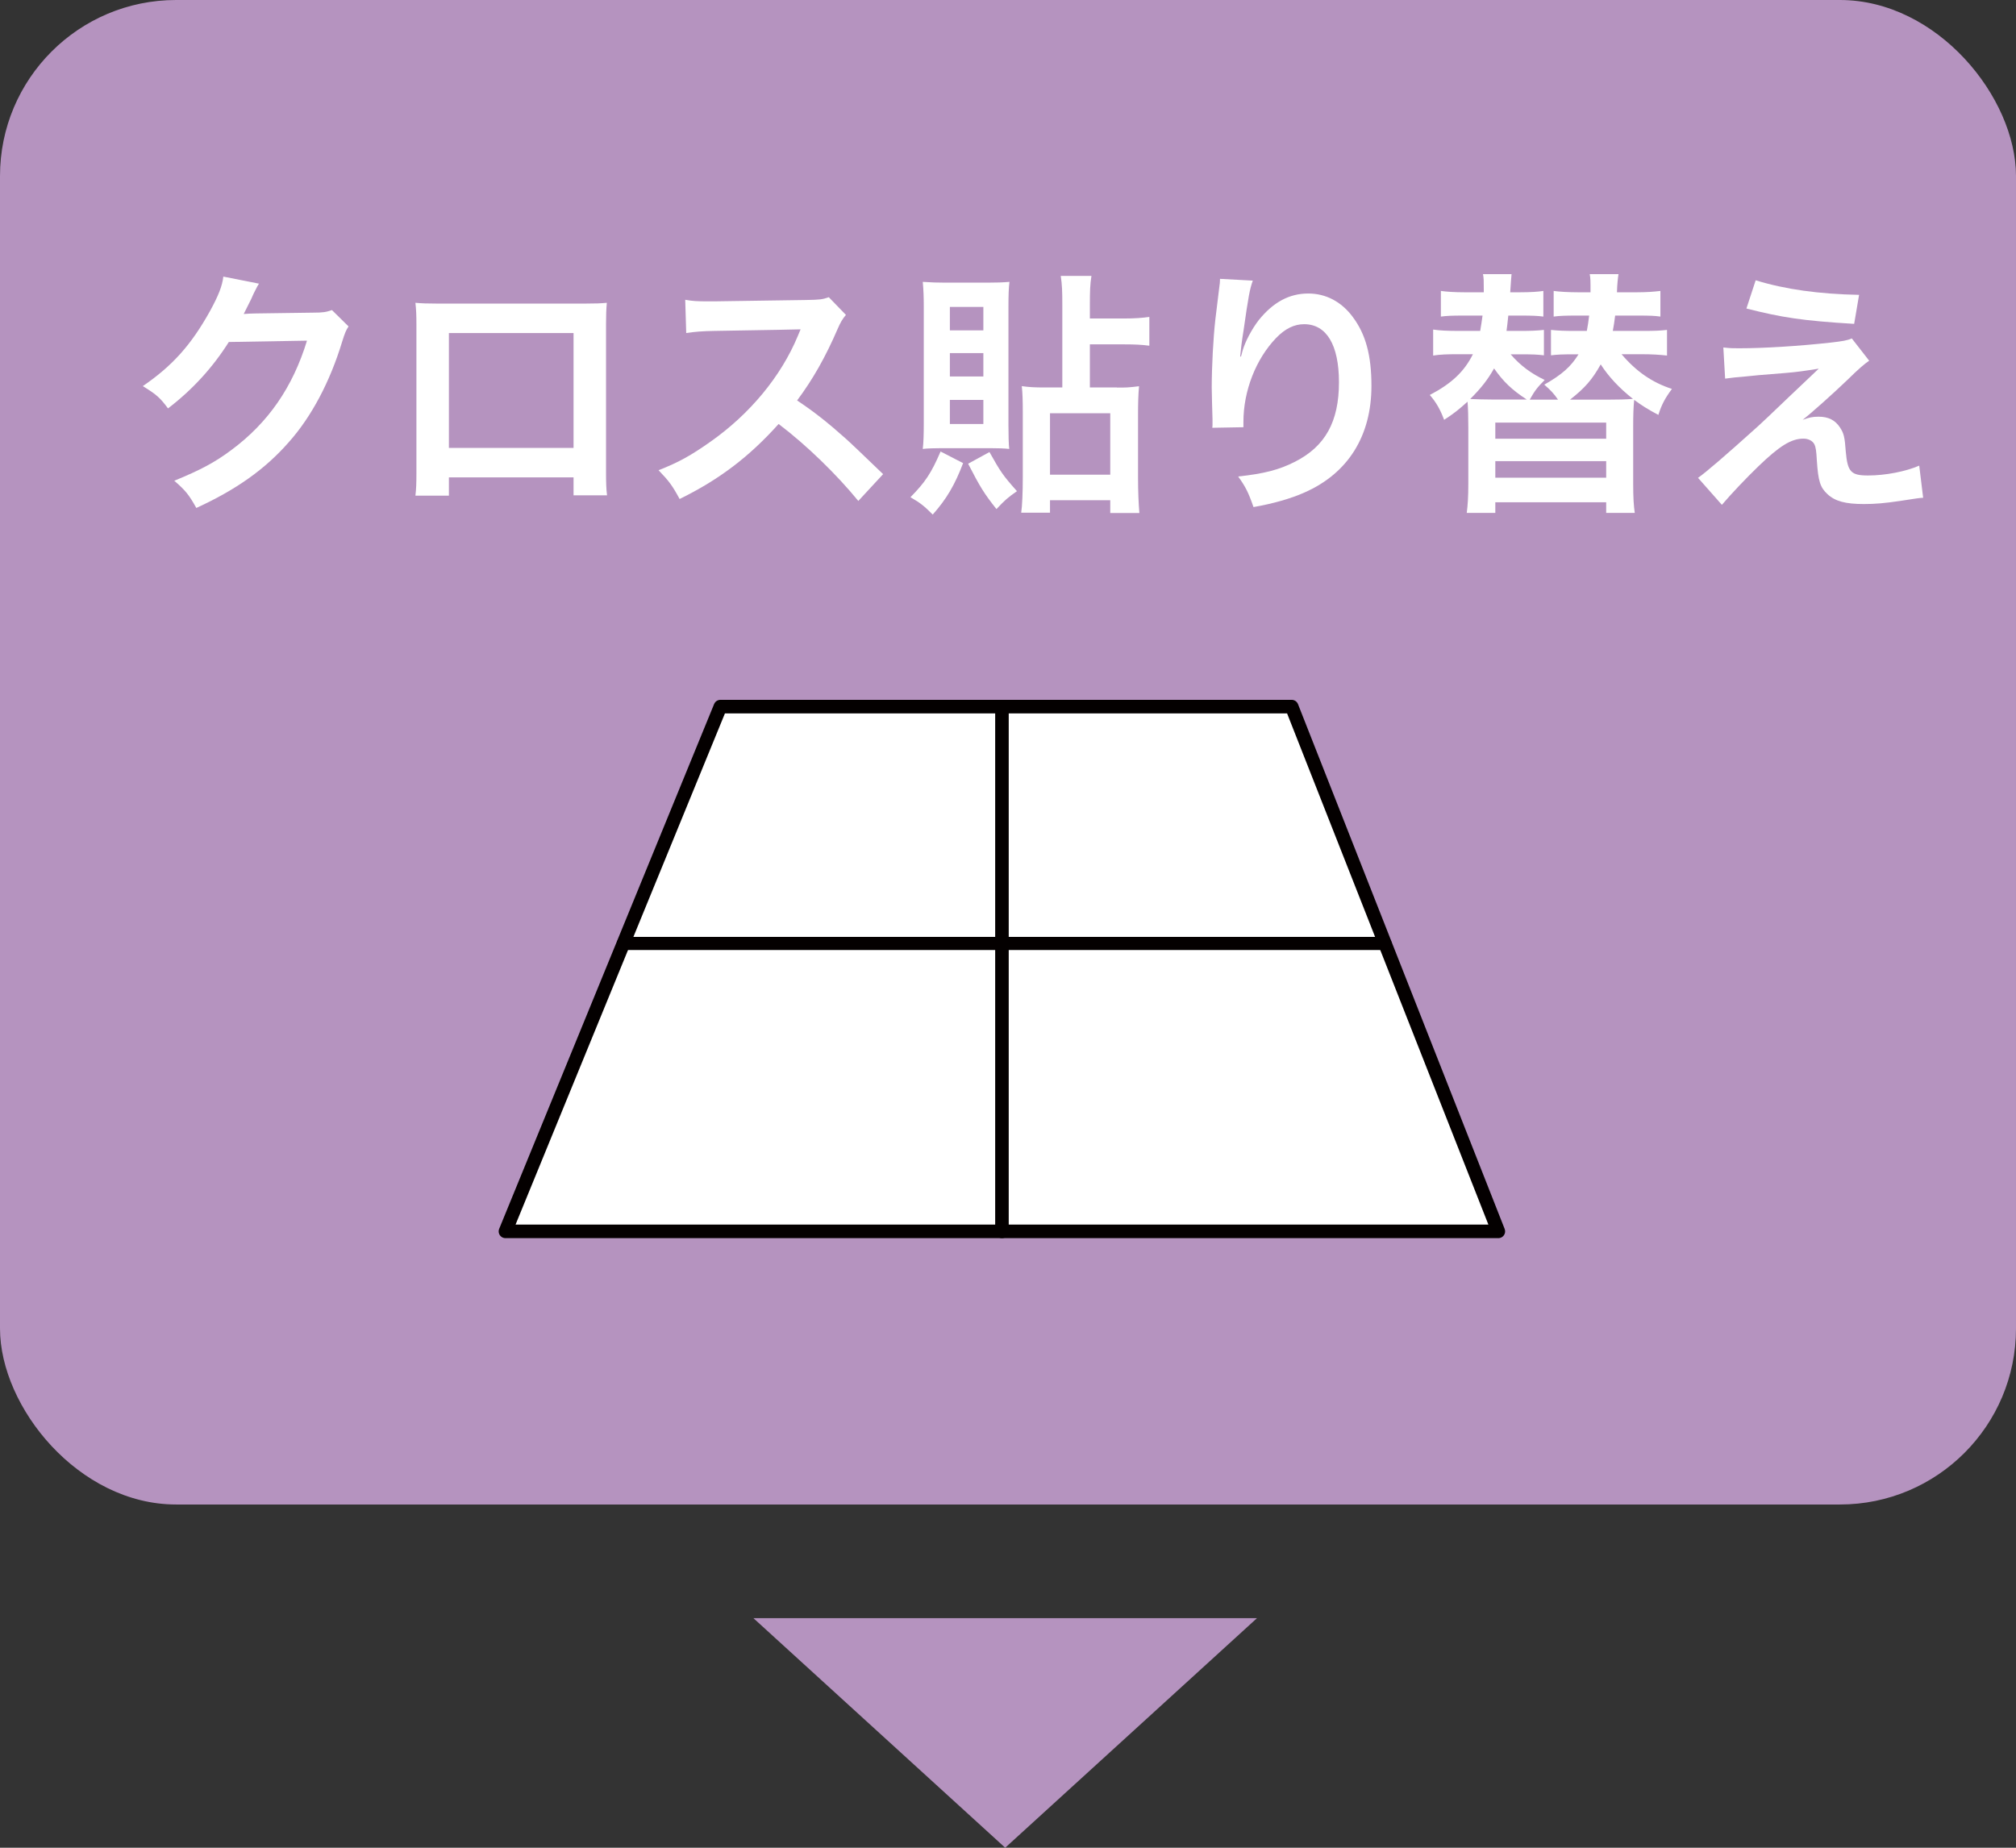<?xml version="1.0" encoding="UTF-8"?><svg id="b" xmlns="http://www.w3.org/2000/svg" viewBox="0 0 180 165"><rect x="0" y="0" width="180" height="165" fill="#333333" stroke="none"/><g id="c"><rect width="180" height="134.35" rx="15.72" ry="15.72" fill="#b593bf"/><path d="m31.12,29.15c-.23.35-.32.56-.58,1.39-1.07,3.52-2.71,6.65-4.75,8.94-2.13,2.43-4.69,4.24-8.26,5.88-.65-1.16-.95-1.55-1.97-2.43,2.32-.95,3.62-1.64,5.08-2.73,3.32-2.46,5.5-5.63,6.77-9.78l-6.98.12c-1.42,2.25-3.22,4.24-5.43,5.93-.7-.95-1.04-1.25-2.25-1.99,2.64-1.81,4.31-3.66,6.01-6.72.72-1.32,1.09-2.22,1.18-3.06l3.18.63q-.14.21-.39.72-.07.12-.3.65-.07.14-.3.6t-.37.74c.3-.02.67-.05,1.11-.05l5.08-.07c.91,0,1.16-.05,1.69-.23l1.48,1.46Z" fill="#fff"/><path d="m40.08,42.64v1.62h-2.99c.07-.56.09-1.11.09-1.99v-13.28c0-.88-.02-1.32-.09-1.95.56.05,1.04.07,1.97.07h13.17c1,0,1.41-.02,1.95-.07-.05.6-.07,1.07-.07,1.92v13.25c0,.86.02,1.48.09,2.02h-2.99v-1.6h-11.13Zm11.13-12.9h-11.13v10.26h11.13v-10.26Z" fill="#fff"/><path d="m76.64,44.74c-1.93-2.36-4.59-4.96-7.12-6.88-2.62,2.92-5.29,4.96-8.84,6.7-.65-1.2-.93-1.58-1.88-2.57,1.79-.7,2.9-1.32,4.64-2.55,3.5-2.46,6.29-5.82,7.79-9.43l.25-.6q-.37.02-7.68.14c-1.11.02-1.74.07-2.53.19l-.09-2.97c.65.12,1.09.14,2.04.14h.56l8.16-.12c1.3-.02,1.48-.05,2.06-.25l1.53,1.58c-.3.35-.49.67-.74,1.25-1.07,2.48-2.2,4.49-3.62,6.39,1.46.97,2.71,1.95,4.29,3.36q.58.51,3.39,3.22l-2.23,2.41Z" fill="#fff"/><path d="m85.99,41.36c-.74,1.95-1.48,3.2-2.71,4.59-.79-.79-1.11-1.04-1.99-1.55,1.32-1.34,1.86-2.15,2.69-4.08l2.02,1.04Zm-1.88-1.34c-.51,0-1.44.02-1.72.07.07-.58.09-1.37.09-2.27v-10.5c0-.7-.02-1.39-.09-2.15.72.05,1.34.07,2.02.07h3.73c.86,0,1.39-.02,1.99-.07-.07.56-.09,1.25-.09,2.18v10.61c0,.79.02,1.76.07,2.13-.35-.05-1.11-.07-1.74-.07h-4.27Zm.7-10.52h2.99v-2.09h-2.99v2.09Zm0,4.12h2.99v-2.09h-2.99v2.09Zm0,4.24h2.99v-2.15h-2.99v2.15Zm3.53,2.5c1,1.78,1.18,2.06,2.46,3.5-.83.58-1.07.79-1.83,1.6-1.09-1.37-1.46-1.97-2.53-4.05l1.9-1.04Zm11.39-5.75c.86,0,.97,0,1.97-.12-.07.76-.09,1.51-.09,2.66v5.42c0,1.37.05,2.41.12,3.24h-2.6v-1.14h-5.38v1.11h-2.57c.09-.6.14-1.85.14-3.13v-5.88c0-.9-.02-1.74-.09-2.29.63.09,1.14.12,2.04.12h1.58v-7.34c0-1.27-.02-1.83-.14-2.62h2.74c-.12.76-.14,1.34-.14,2.62v1.18h3.08c.95,0,1.58-.05,2.23-.14v2.57c-.7-.09-1.3-.12-2.23-.12h-3.08v3.85h2.44Zm-5.98,7.78h5.38v-5.49h-5.38v5.49Z" fill="#fff"/><path d="m111.86,25.05c-.28.79-.39,1.39-.83,4.47-.16.97-.25,1.76-.3,2.32h.07q.05-.14.14-.51c.23-.81.83-1.95,1.46-2.76,1.28-1.58,2.71-2.36,4.41-2.36,1.58,0,2.97.74,3.97,2.09,1.16,1.55,1.67,3.43,1.67,6.16,0,4.47-2.09,7.81-5.98,9.52-1.18.53-2.81,1-4.55,1.3-.46-1.32-.72-1.83-1.37-2.73,2.32-.25,3.67-.6,5.08-1.32,2.69-1.37,3.92-3.57,3.92-7.09,0-3.34-1.11-5.19-3.11-5.19-.88,0-1.69.39-2.5,1.23-1.81,1.88-2.92,4.73-2.92,7.48v.49l-2.78.05c.02-.14.02-.25.02-.3v-.44c-.02-.67-.07-2.39-.07-2.85,0-1.88.14-4.45.32-6.05l.35-2.87c.05-.39.07-.49.07-.79l2.95.16Z" fill="#fff"/><path d="m144.78,31.63c1.32,1.55,2.74,2.53,4.5,3.1-.6.81-.93,1.41-1.21,2.32-.97-.51-1.46-.83-2.16-1.34-.07.63-.09,1.41-.09,2.43v5.07c0,1.25.05,1.95.14,2.59h-2.55v-.95h-9.9v.95h-2.55c.09-.72.14-1.41.14-2.59v-5.07c0-.86-.02-1.69-.07-2.27-.83.74-1.14,1-2.09,1.62-.35-.93-.7-1.55-1.28-2.22,1.95-1.02,3.08-2.09,3.85-3.64h-1.23c-1.07,0-1.67.02-2.32.12v-2.32c.63.09,1.25.12,2.39.12h1.81c.09-.58.14-.81.21-1.37h-1.72c-1.04,0-1.46.02-2,.09v-2.29c.49.07,1.21.12,2.11.12h1.72v-.23c0-.86,0-1-.07-1.39h2.55c-.02.23-.07.76-.12,1.62h.9c.9,0,1.65-.05,2.06-.12v2.29c-.49-.07-1.07-.09-1.95-.09h-1.18c-.09.81-.09.88-.16,1.37h1.25c.83,0,1.46-.02,2.09-.09v2.27c-.56-.07-1-.09-2-.09h-.97c.88,1.02,1.83,1.71,3.04,2.29-.67.67-.88.95-1.34,1.76h2.53c-.39-.58-.72-.9-1.23-1.34,1.58-.9,2.37-1.6,3.06-2.71h-.46c-1,0-1.44.02-2,.09v-2.27c.63.07,1.28.09,2.11.09h1.09c.09-.51.14-.76.21-1.37h-1.18c-.9,0-1.51.02-1.99.09v-2.29c.46.07,1.34.12,2.18.12h1.11c0-1.18,0-1.2-.07-1.62h2.57c-.05.28-.12.9-.14,1.62h1.79c.86,0,1.51-.05,2.09-.12v2.29c-.49-.07-.9-.09-1.95-.09h-2.09c-.07.56-.12.9-.21,1.37h2.64c1.16,0,1.53-.02,2.2-.09v2.29c-.63-.07-1.32-.12-2.32-.12h-1.76Zm-8.46,4.05c-1.35-.88-2.09-1.6-2.92-2.78-.58,1.02-1.14,1.74-2.13,2.73.56.02,1.23.05,2.18.05h2.88Zm-2.81,3.5h9.9v-1.44h-9.9v1.44Zm0,3.48h9.9v-1.48h-9.9v1.48Zm9.97-6.97c1.07,0,1.69-.02,2.32-.07-1.23-.97-2.16-1.97-2.88-3.08-.76,1.37-1.44,2.13-2.74,3.15h3.29Z" fill="#fff"/><path d="m153.88,31.03c.63.07.86.07,1.37.07,2.25,0,5.33-.19,8.23-.51,1.04-.12,1.46-.19,1.86-.37l1.55,1.99c-.44.3-.93.72-1.97,1.74-1.25,1.2-3.25,2.99-3.97,3.54.58-.21.88-.28,1.42-.28.88,0,1.48.3,1.92.97.33.51.42.83.51,2.13.16,1.83.46,2.15,1.99,2.15s3.36-.35,4.57-.88l.35,2.87c-.39.02-.53.05-2.04.28-1.42.21-2.25.28-3.25.28-1.65,0-2.57-.25-3.25-.88-.65-.6-.83-1.16-.95-2.99-.05-.88-.09-1.2-.23-1.48-.16-.3-.53-.49-.97-.49-1.09,0-2.13.65-4.01,2.46-1.18,1.14-2.44,2.48-3.27,3.45l-2.13-2.41q1.02-.7,5.38-4.63c.53-.49.95-.88,2.69-2.55.63-.6,1.53-1.46,2.71-2.57-1.32.21-1.93.3-3.02.39q-.32.02-2.34.19-.44.05-1.21.12c-.86.07-1.02.09-1.79.19l-.16-2.78Zm2.88-6c2.62.81,5.64,1.23,9.23,1.3l-.44,2.59c-4.62-.28-6.42-.56-9.62-1.37l.83-2.53Z" fill="#fff"/><path d="m89.75,165l-22.48-20.5h44.96s-22.48,20.5-22.48,20.5Z" fill="#b593bf"/><polygon points="133.78 109.96 45.13 109.96 64.32 63.1 115.33 63.1 133.78 109.96" fill="#fff" stroke="#040000" stroke-linecap="round" stroke-linejoin="round" stroke-width="1.21"/><line x1="89.46" y1="63.1" x2="89.46" y2="109.96" fill="none" stroke="#040000" stroke-linecap="round" stroke-linejoin="round" stroke-width="1.21"/><line x1="55.66" y1="84.25" x2="123.66" y2="84.25" fill="none" stroke="#040000" stroke-linecap="round" stroke-linejoin="round" stroke-width="1.17"/></g></svg>